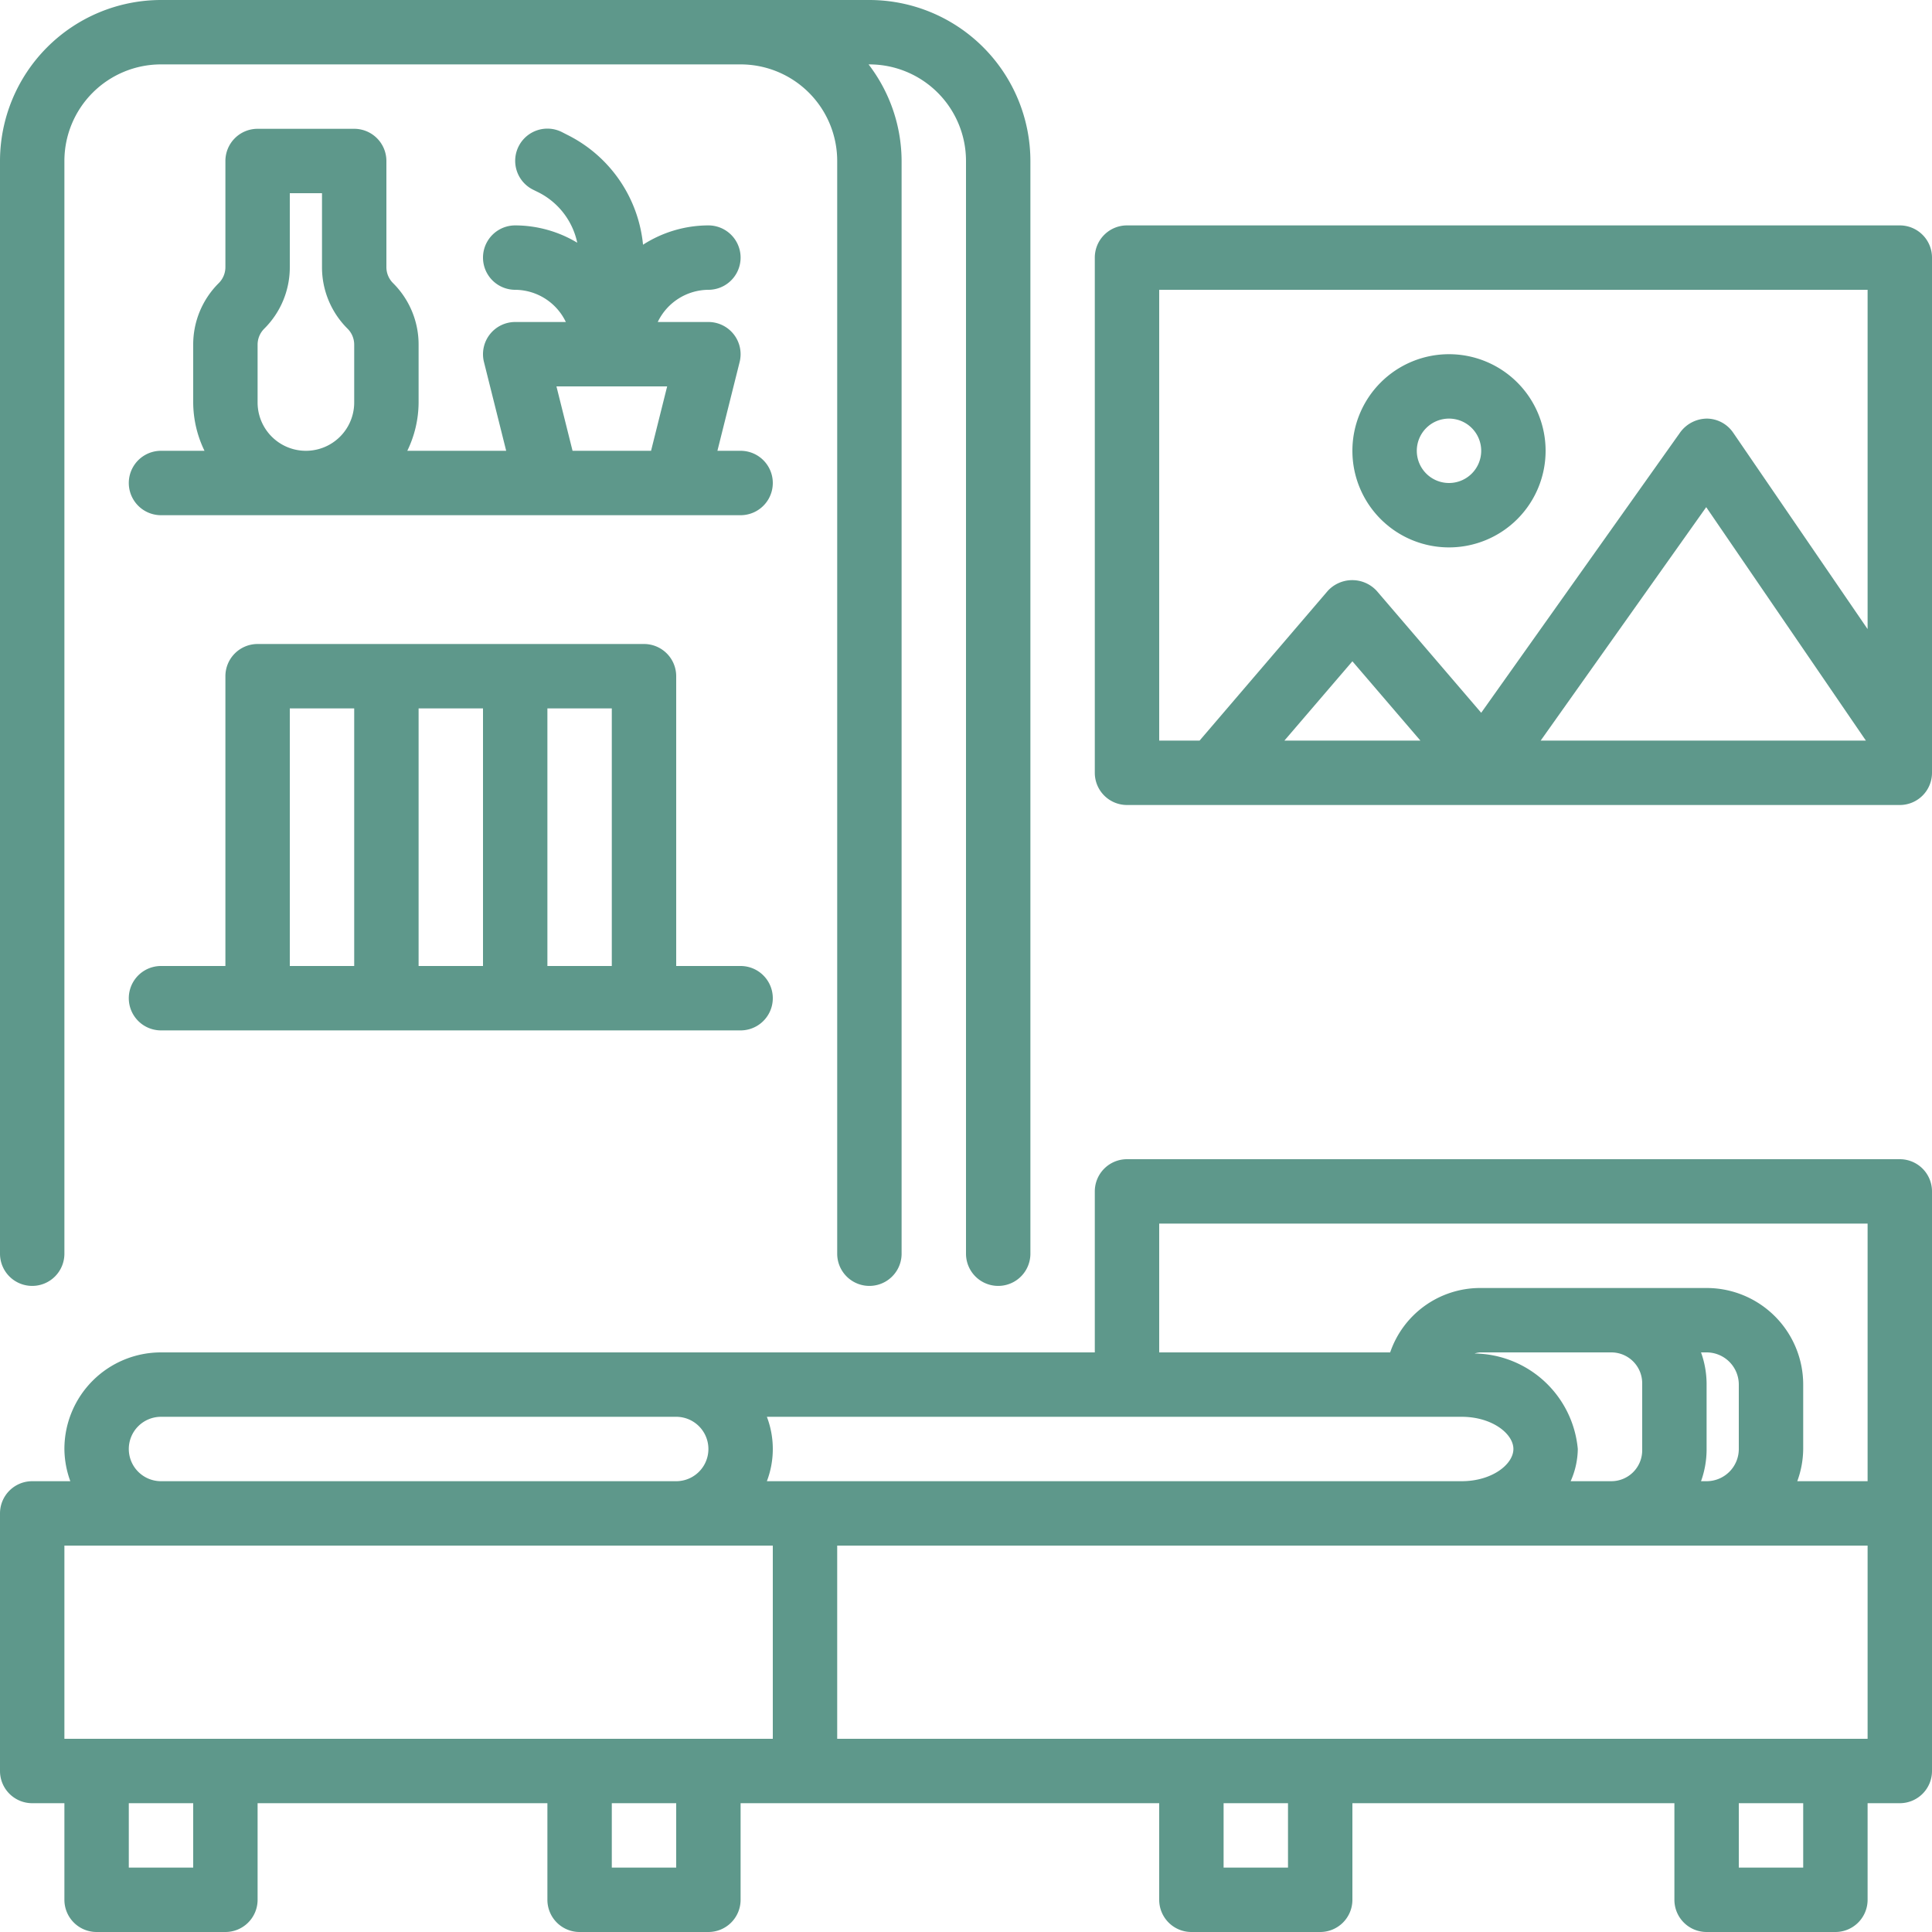 <svg xmlns="http://www.w3.org/2000/svg" width="60" height="60" viewBox="0 0 60 60">
  <g id="Grupo_273" data-name="Grupo 273" transform="translate(-2 -2)">
    <path id="Trazado_504" data-name="Trazado 504" d="M61,38H37a1,1,0,0,0-1,1v5H7a3,3,0,0,0-3,3,2.966,2.966,0,0,0,.184,1H3a1,1,0,0,0-1,1v8a1,1,0,0,0,1,1H4v3a1,1,0,0,0,1,1H9a1,1,0,0,0,1-1V58h9v3a1,1,0,0,0,1,1h4a1,1,0,0,0,1-1V58H38v3a1,1,0,0,0,1,1h4a1,1,0,0,0,1-1V58H54v3a1,1,0,0,0,1,1h4a1,1,0,0,0,1-1V58h1a1,1,0,0,0,1-1V39A1,1,0,0,0,61,38ZM38,40H60v8H57.816A2.966,2.966,0,0,0,58,47V45a3,3,0,0,0-3-3H47.958a2.954,2.954,0,0,0-2.785,2H38ZM27,48H25.816a2.809,2.809,0,0,0,0-2H47.392C48.34,46,49,46.527,49,47s-.66,1-1.608,1Zm20.792-3.966A.843.843,0,0,1,47.958,44h4.084a.959.959,0,0,1,.958.958v2.084a.959.959,0,0,1-.958.958H50.778A2.524,2.524,0,0,0,51,47a3.263,3.263,0,0,0-3.208-2.966ZM54.827,44H55a1,1,0,0,1,1,1v2a1,1,0,0,1-1,1h-.173A2.93,2.93,0,0,0,55,47.042V44.958A2.93,2.93,0,0,0,54.827,44ZM6,47a1,1,0,0,1,1-1H23a1,1,0,0,1,0,2H7A1,1,0,0,1,6,47ZM4,50H26v6H4ZM8,60H6V58H8Zm15,0H21V58h2Zm19,0H40V58h2Zm16,0H56V58h2Zm2-4H28V50H60ZM61,9H37a1,1,0,0,0-1,1V26a1,1,0,0,0,1,1H61a1,1,0,0,0,1-1V10A1,1,0,0,0,61,9ZM38,11H60V21.537l-4.175-6.1A1,1,0,0,0,55.009,15a1.038,1.038,0,0,0-.824.421L48,24.136l-3.246-3.787a1.033,1.033,0,0,0-1.518,0L39.254,25H38ZM59.947,25h-10.1l5.141-7.25ZM46.112,25H41.888L44,22.537Z" fill="#5e988b"/>
    <path id="Trazado_505" data-name="Trazado 505" d="M3,41.935a1,1,0,0,0,1-1V7A3,3,0,0,1,7,4H25a3,3,0,0,1,3,3V40.935a1,1,0,0,0,2,0V7a4.948,4.948,0,0,0-1.026-3H29a3,3,0,0,1,3,3V40.935a1,1,0,0,0,2,0V7a5.006,5.006,0,0,0-5-5H7A5.006,5.006,0,0,0,2,7V40.935A1,1,0,0,0,3,41.935Z" fill="#5e988b"/>
    <path id="Trazado_506" data-name="Trazado 506" d="M25,16h-.72l.69-2.757A1,1,0,0,0,24,12H22.427A1.758,1.758,0,0,1,24,11a1,1,0,0,0,0-2,3.762,3.762,0,0,0-2.03.6,4.275,4.275,0,0,0-2.349-3.411L19.447,6.1a1,1,0,0,0-.894,1.79l.174.086a2.28,2.28,0,0,1,1.2,1.562A3.754,3.754,0,0,0,18,9a1,1,0,0,0,0,2,1.757,1.757,0,0,1,1.573,1H18a1,1,0,0,0-.97,1.243L17.72,16H14.649A3.464,3.464,0,0,0,15,14.5V12.707a2.686,2.686,0,0,0-.793-1.914.7.7,0,0,1-.207-.5V7a1,1,0,0,0-1-1H10A1,1,0,0,0,9,7v3.293a.7.7,0,0,1-.207.5A2.686,2.686,0,0,0,8,12.707V14.5A3.464,3.464,0,0,0,8.351,16H7a1,1,0,0,0,0,2H25a1,1,0,0,0,0-2ZM10,14.5V12.707a.7.7,0,0,1,.207-.5A2.686,2.686,0,0,0,11,10.293V8h1v2.293a2.686,2.686,0,0,0,.793,1.914.7.7,0,0,1,.207.5V14.5a1.5,1.5,0,0,1-3,0ZM19.781,16l-.5-2h3.438l-.5,2ZM22,22H10a1,1,0,0,0-1,1v9H7a1,1,0,0,0,0,2H25a1,1,0,0,0,0-2H23V23A1,1,0,0,0,22,22ZM11,24h2v8H11Zm4,0h2v8H15Zm4,8V24h2v8ZM47,19a3,3,0,1,0-3-3A3,3,0,0,0,47,19Zm0-4a1,1,0,1,1-1,1A1,1,0,0,1,47,15Z" fill="#5e988b"/>
  </g>
</svg>
